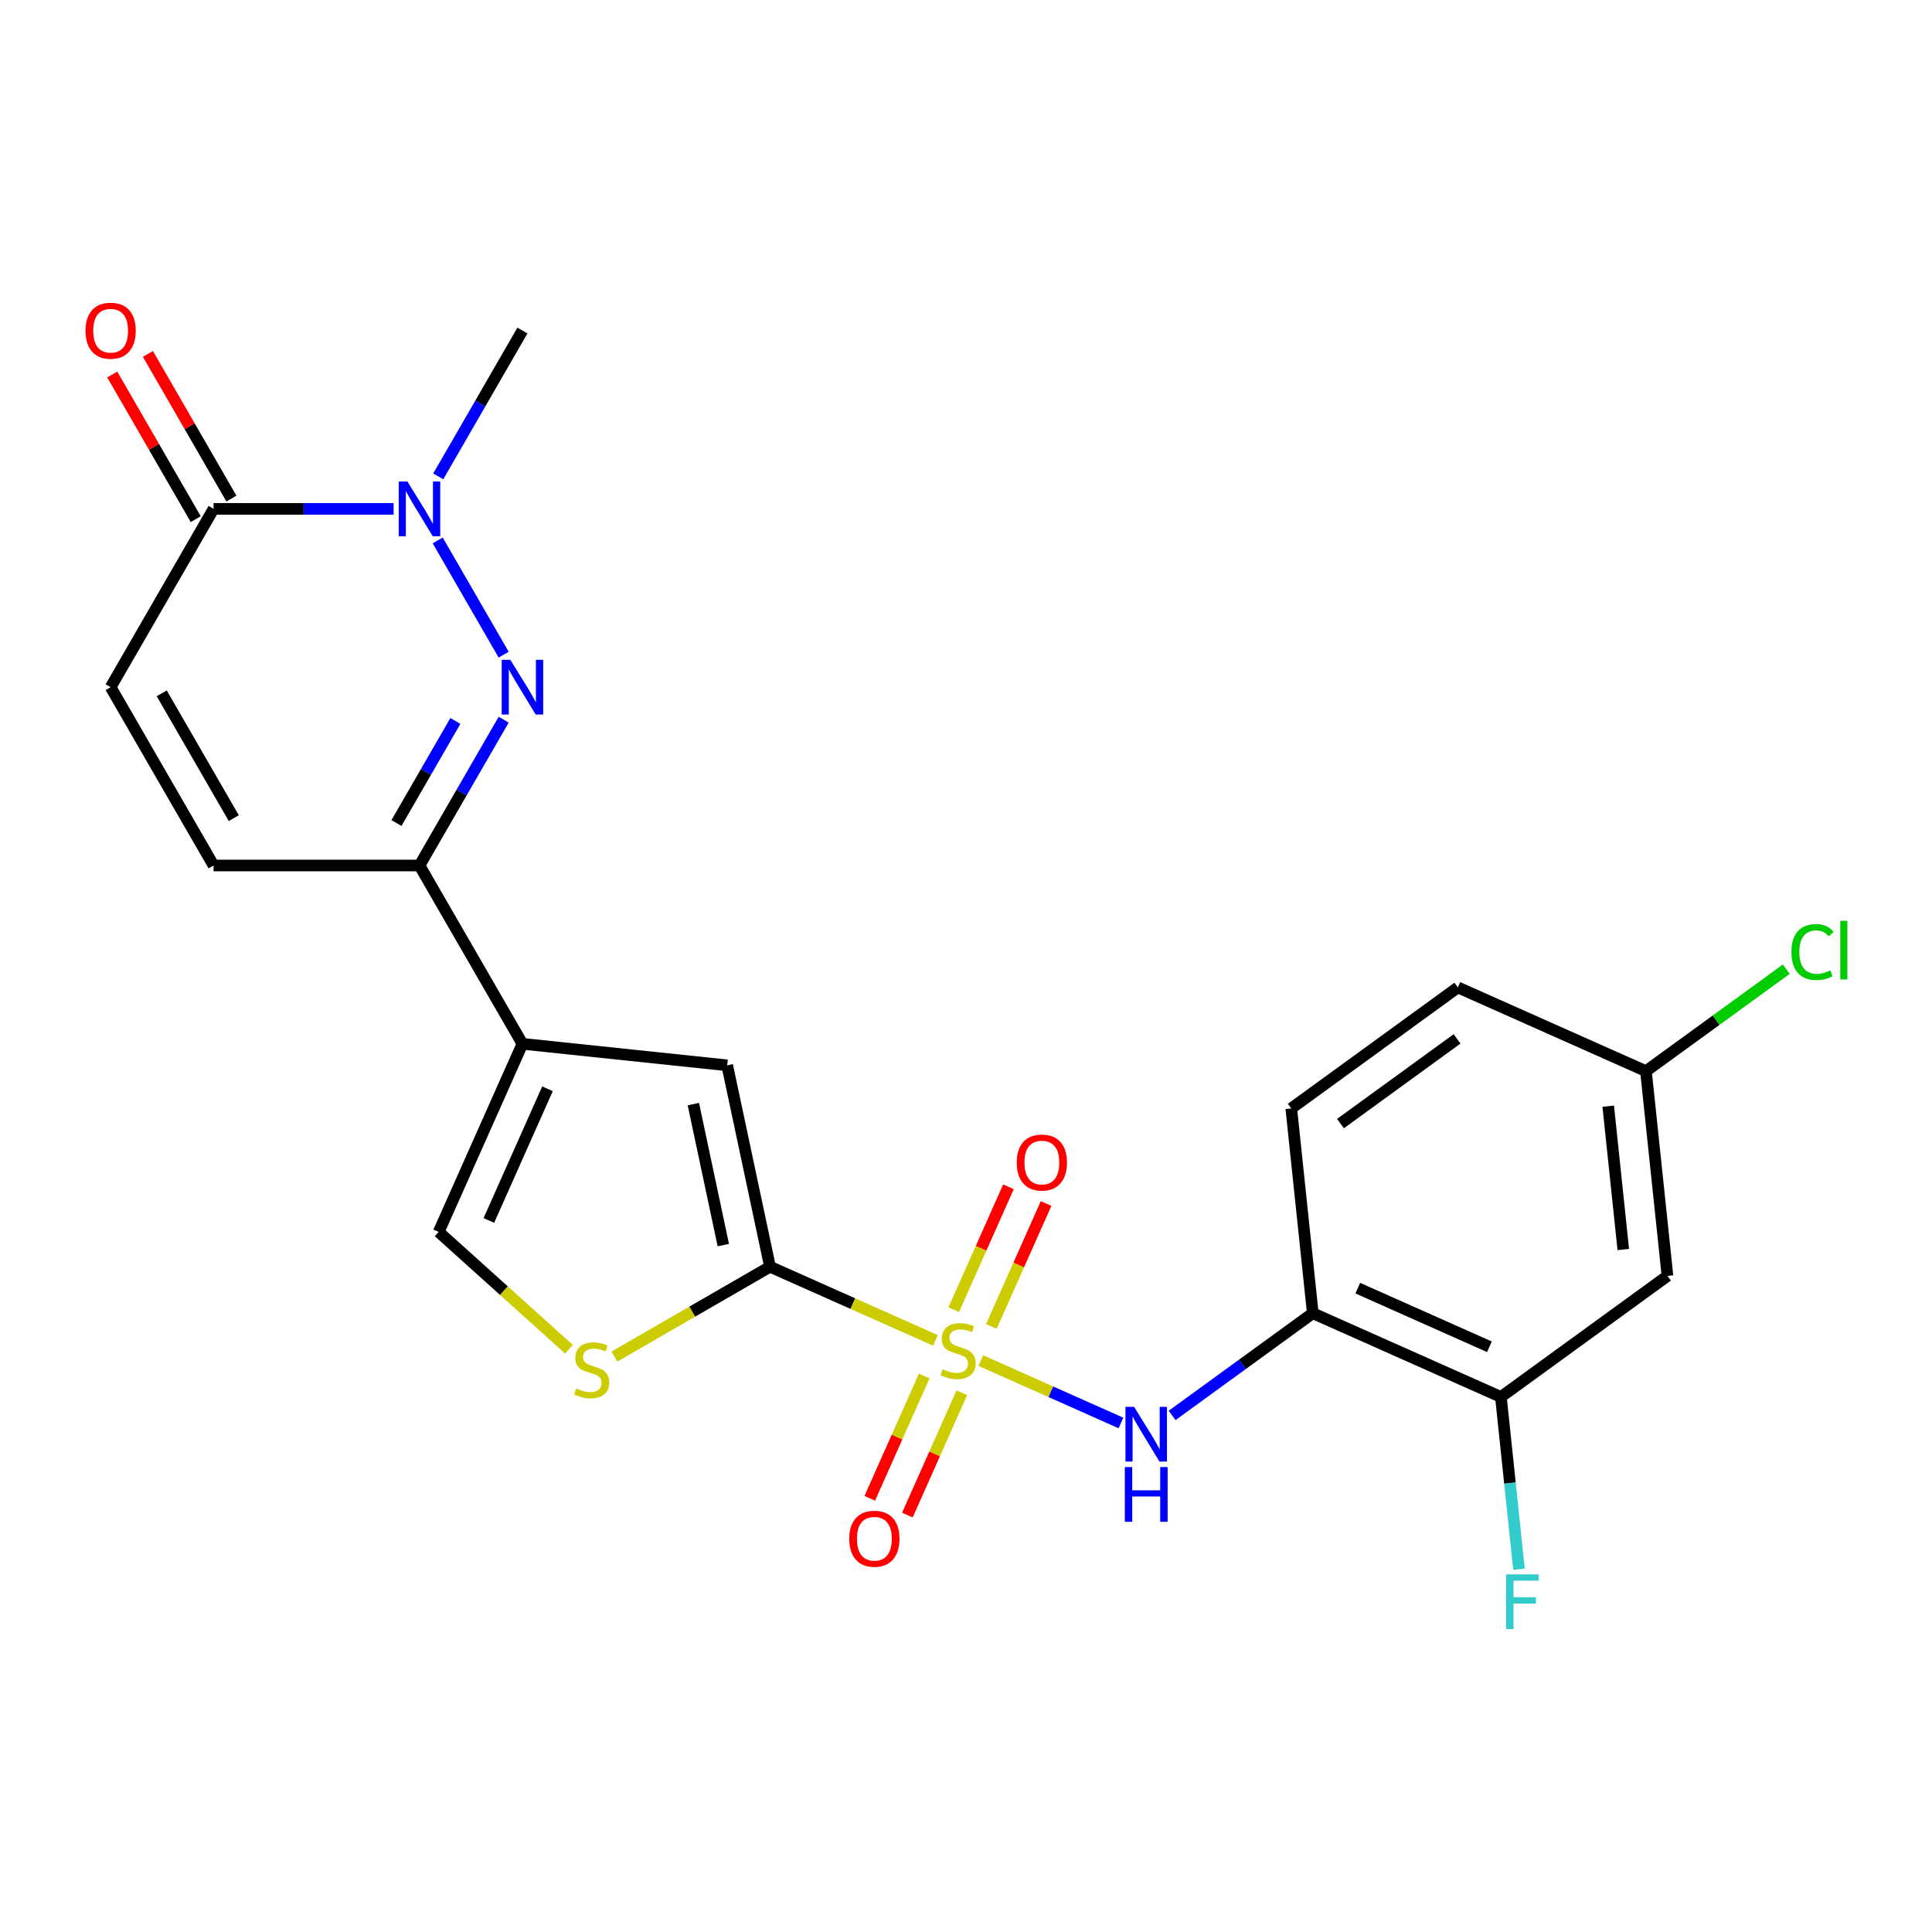 <?xml version='1.0' encoding='iso-8859-1'?>
<svg version='1.1' baseProfile='full'
              xmlns='http://www.w3.org/2000/svg'
                      xmlns:rdkit='http://www.rdkit.org/xml'
                      xmlns:xlink='http://www.w3.org/1999/xlink'
                  xml:space='preserve'
width='1000px' height='1000px' viewBox='0 0 1000 1000'>
<!-- END OF HEADER -->
<rect style='opacity:1.0;fill:#FFFFFF;stroke:none' width='1000' height='1000' x='0' y='0'> </rect>
<path class='bond-0' d='M 484.175,693.781 L 441.367,674.721' style='fill:none;fill-rule:evenodd;stroke:#CCCC00;stroke-width:6px;stroke-linecap:butt;stroke-linejoin:miter;stroke-opacity:1' />
<path class='bond-0' d='M 441.367,674.721 L 398.559,655.662' style='fill:none;fill-rule:evenodd;stroke:#000000;stroke-width:6px;stroke-linecap:butt;stroke-linejoin:miter;stroke-opacity:1' />
<path class='bond-5' d='M 507.663,704.239 L 543.93,720.385' style='fill:none;fill-rule:evenodd;stroke:#CCCC00;stroke-width:6px;stroke-linecap:butt;stroke-linejoin:miter;stroke-opacity:1' />
<path class='bond-5' d='M 543.93,720.385 L 580.196,736.532' style='fill:none;fill-rule:evenodd;stroke:#0000FF;stroke-width:6px;stroke-linecap:butt;stroke-linejoin:miter;stroke-opacity:1' />
<path class='bond-14' d='M 478.372,712.219 L 464.278,743.875' style='fill:none;fill-rule:evenodd;stroke:#CCCC00;stroke-width:6px;stroke-linecap:butt;stroke-linejoin:miter;stroke-opacity:1' />
<path class='bond-14' d='M 464.278,743.875 L 450.183,775.531' style='fill:none;fill-rule:evenodd;stroke:#FF0000;stroke-width:6px;stroke-linecap:butt;stroke-linejoin:miter;stroke-opacity:1' />
<path class='bond-14' d='M 497.844,720.889 L 483.75,752.545' style='fill:none;fill-rule:evenodd;stroke:#CCCC00;stroke-width:6px;stroke-linecap:butt;stroke-linejoin:miter;stroke-opacity:1' />
<path class='bond-14' d='M 483.75,752.545 L 469.656,784.201' style='fill:none;fill-rule:evenodd;stroke:#FF0000;stroke-width:6px;stroke-linecap:butt;stroke-linejoin:miter;stroke-opacity:1' />
<path class='bond-15' d='M 513.128,686.56 L 527.289,654.755' style='fill:none;fill-rule:evenodd;stroke:#CCCC00;stroke-width:6px;stroke-linecap:butt;stroke-linejoin:miter;stroke-opacity:1' />
<path class='bond-15' d='M 527.289,654.755 L 541.449,622.949' style='fill:none;fill-rule:evenodd;stroke:#FF0000;stroke-width:6px;stroke-linecap:butt;stroke-linejoin:miter;stroke-opacity:1' />
<path class='bond-15' d='M 493.656,677.891 L 507.817,646.085' style='fill:none;fill-rule:evenodd;stroke:#CCCC00;stroke-width:6px;stroke-linecap:butt;stroke-linejoin:miter;stroke-opacity:1' />
<path class='bond-15' d='M 507.817,646.085 L 521.977,614.28' style='fill:none;fill-rule:evenodd;stroke:#FF0000;stroke-width:6px;stroke-linecap:butt;stroke-linejoin:miter;stroke-opacity:1' />
<path class='bond-6' d='M 398.559,655.662 L 376.401,551.417' style='fill:none;fill-rule:evenodd;stroke:#000000;stroke-width:6px;stroke-linecap:butt;stroke-linejoin:miter;stroke-opacity:1' />
<path class='bond-6' d='M 374.386,644.457 L 358.875,571.485' style='fill:none;fill-rule:evenodd;stroke:#000000;stroke-width:6px;stroke-linecap:butt;stroke-linejoin:miter;stroke-opacity:1' />
<path class='bond-7' d='M 398.559,655.662 L 358.283,678.915' style='fill:none;fill-rule:evenodd;stroke:#000000;stroke-width:6px;stroke-linecap:butt;stroke-linejoin:miter;stroke-opacity:1' />
<path class='bond-7' d='M 358.283,678.915 L 318.007,702.169' style='fill:none;fill-rule:evenodd;stroke:#CCCC00;stroke-width:6px;stroke-linecap:butt;stroke-linejoin:miter;stroke-opacity:1' />
<path class='bond-1' d='M 260.697,372.509 L 238.91,410.245' style='fill:none;fill-rule:evenodd;stroke:#0000FF;stroke-width:6px;stroke-linecap:butt;stroke-linejoin:miter;stroke-opacity:1' />
<path class='bond-1' d='M 238.91,410.245 L 217.123,447.981' style='fill:none;fill-rule:evenodd;stroke:#000000;stroke-width:6px;stroke-linecap:butt;stroke-linejoin:miter;stroke-opacity:1' />
<path class='bond-1' d='M 235.701,373.172 L 220.451,399.587' style='fill:none;fill-rule:evenodd;stroke:#0000FF;stroke-width:6px;stroke-linecap:butt;stroke-linejoin:miter;stroke-opacity:1' />
<path class='bond-1' d='M 220.451,399.587 L 205.2,426.003' style='fill:none;fill-rule:evenodd;stroke:#000000;stroke-width:6px;stroke-linecap:butt;stroke-linejoin:miter;stroke-opacity:1' />
<path class='bond-3' d='M 260.697,338.86 L 226.556,279.727' style='fill:none;fill-rule:evenodd;stroke:#0000FF;stroke-width:6px;stroke-linecap:butt;stroke-linejoin:miter;stroke-opacity:1' />
<path class='bond-2' d='M 270.41,540.277 L 376.401,551.417' style='fill:none;fill-rule:evenodd;stroke:#000000;stroke-width:6px;stroke-linecap:butt;stroke-linejoin:miter;stroke-opacity:1' />
<path class='bond-4' d='M 270.41,540.277 L 217.123,447.981' style='fill:none;fill-rule:evenodd;stroke:#000000;stroke-width:6px;stroke-linecap:butt;stroke-linejoin:miter;stroke-opacity:1' />
<path class='bond-24' d='M 270.41,540.277 L 227.062,637.637' style='fill:none;fill-rule:evenodd;stroke:#000000;stroke-width:6px;stroke-linecap:butt;stroke-linejoin:miter;stroke-opacity:1' />
<path class='bond-24' d='M 283.38,563.55 L 253.037,631.703' style='fill:none;fill-rule:evenodd;stroke:#000000;stroke-width:6px;stroke-linecap:butt;stroke-linejoin:miter;stroke-opacity:1' />
<path class='bond-22' d='M 226.837,246.564 L 248.623,208.829' style='fill:none;fill-rule:evenodd;stroke:#0000FF;stroke-width:6px;stroke-linecap:butt;stroke-linejoin:miter;stroke-opacity:1' />
<path class='bond-22' d='M 248.623,208.829 L 270.41,171.093' style='fill:none;fill-rule:evenodd;stroke:#000000;stroke-width:6px;stroke-linecap:butt;stroke-linejoin:miter;stroke-opacity:1' />
<path class='bond-26' d='M 203.719,263.389 L 157.134,263.389' style='fill:none;fill-rule:evenodd;stroke:#0000FF;stroke-width:6px;stroke-linecap:butt;stroke-linejoin:miter;stroke-opacity:1' />
<path class='bond-26' d='M 157.134,263.389 L 110.549,263.389' style='fill:none;fill-rule:evenodd;stroke:#000000;stroke-width:6px;stroke-linecap:butt;stroke-linejoin:miter;stroke-opacity:1' />
<path class='bond-12' d='M 217.123,447.981 L 110.549,447.981' style='fill:none;fill-rule:evenodd;stroke:#000000;stroke-width:6px;stroke-linecap:butt;stroke-linejoin:miter;stroke-opacity:1' />
<path class='bond-10' d='M 606.684,732.618 L 643.092,706.167' style='fill:none;fill-rule:evenodd;stroke:#0000FF;stroke-width:6px;stroke-linecap:butt;stroke-linejoin:miter;stroke-opacity:1' />
<path class='bond-10' d='M 643.092,706.167 L 679.5,679.715' style='fill:none;fill-rule:evenodd;stroke:#000000;stroke-width:6px;stroke-linecap:butt;stroke-linejoin:miter;stroke-opacity:1' />
<path class='bond-9' d='M 294.518,698.374 L 260.79,668.006' style='fill:none;fill-rule:evenodd;stroke:#CCCC00;stroke-width:6px;stroke-linecap:butt;stroke-linejoin:miter;stroke-opacity:1' />
<path class='bond-9' d='M 260.79,668.006 L 227.062,637.637' style='fill:none;fill-rule:evenodd;stroke:#000000;stroke-width:6px;stroke-linecap:butt;stroke-linejoin:miter;stroke-opacity:1' />
<path class='bond-8' d='M 110.549,263.389 L 57.262,355.685' style='fill:none;fill-rule:evenodd;stroke:#000000;stroke-width:6px;stroke-linecap:butt;stroke-linejoin:miter;stroke-opacity:1' />
<path class='bond-17' d='M 119.778,258.06 L 98.165,220.624' style='fill:none;fill-rule:evenodd;stroke:#000000;stroke-width:6px;stroke-linecap:butt;stroke-linejoin:miter;stroke-opacity:1' />
<path class='bond-17' d='M 98.165,220.624 L 76.551,183.188' style='fill:none;fill-rule:evenodd;stroke:#FF0000;stroke-width:6px;stroke-linecap:butt;stroke-linejoin:miter;stroke-opacity:1' />
<path class='bond-17' d='M 101.319,268.717 L 79.706,231.282' style='fill:none;fill-rule:evenodd;stroke:#000000;stroke-width:6px;stroke-linecap:butt;stroke-linejoin:miter;stroke-opacity:1' />
<path class='bond-17' d='M 79.706,231.282 L 58.092,193.846' style='fill:none;fill-rule:evenodd;stroke:#FF0000;stroke-width:6px;stroke-linecap:butt;stroke-linejoin:miter;stroke-opacity:1' />
<path class='bond-13' d='M 679.5,679.715 L 776.86,723.062' style='fill:none;fill-rule:evenodd;stroke:#000000;stroke-width:6px;stroke-linecap:butt;stroke-linejoin:miter;stroke-opacity:1' />
<path class='bond-13' d='M 702.773,666.745 L 770.926,697.088' style='fill:none;fill-rule:evenodd;stroke:#000000;stroke-width:6px;stroke-linecap:butt;stroke-linejoin:miter;stroke-opacity:1' />
<path class='bond-18' d='M 679.5,679.715 L 668.36,573.724' style='fill:none;fill-rule:evenodd;stroke:#000000;stroke-width:6px;stroke-linecap:butt;stroke-linejoin:miter;stroke-opacity:1' />
<path class='bond-11' d='M 57.262,355.685 L 110.549,447.981' style='fill:none;fill-rule:evenodd;stroke:#000000;stroke-width:6px;stroke-linecap:butt;stroke-linejoin:miter;stroke-opacity:1' />
<path class='bond-11' d='M 83.714,358.872 L 121.015,423.479' style='fill:none;fill-rule:evenodd;stroke:#000000;stroke-width:6px;stroke-linecap:butt;stroke-linejoin:miter;stroke-opacity:1' />
<path class='bond-16' d='M 776.86,723.062 L 863.08,660.419' style='fill:none;fill-rule:evenodd;stroke:#000000;stroke-width:6px;stroke-linecap:butt;stroke-linejoin:miter;stroke-opacity:1' />
<path class='bond-20' d='M 776.86,723.062 L 781.546,767.645' style='fill:none;fill-rule:evenodd;stroke:#000000;stroke-width:6px;stroke-linecap:butt;stroke-linejoin:miter;stroke-opacity:1' />
<path class='bond-20' d='M 781.546,767.645 L 786.232,812.228' style='fill:none;fill-rule:evenodd;stroke:#33CCCC;stroke-width:6px;stroke-linecap:butt;stroke-linejoin:miter;stroke-opacity:1' />
<path class='bond-25' d='M 863.08,660.419 L 851.94,554.429' style='fill:none;fill-rule:evenodd;stroke:#000000;stroke-width:6px;stroke-linecap:butt;stroke-linejoin:miter;stroke-opacity:1' />
<path class='bond-25' d='M 840.211,646.749 L 832.413,572.556' style='fill:none;fill-rule:evenodd;stroke:#000000;stroke-width:6px;stroke-linecap:butt;stroke-linejoin:miter;stroke-opacity:1' />
<path class='bond-21' d='M 668.36,573.724 L 754.58,511.081' style='fill:none;fill-rule:evenodd;stroke:#000000;stroke-width:6px;stroke-linecap:butt;stroke-linejoin:miter;stroke-opacity:1' />
<path class='bond-21' d='M 693.821,581.572 L 754.176,537.722' style='fill:none;fill-rule:evenodd;stroke:#000000;stroke-width:6px;stroke-linecap:butt;stroke-linejoin:miter;stroke-opacity:1' />
<path class='bond-19' d='M 851.94,554.429 L 754.58,511.081' style='fill:none;fill-rule:evenodd;stroke:#000000;stroke-width:6px;stroke-linecap:butt;stroke-linejoin:miter;stroke-opacity:1' />
<path class='bond-23' d='M 851.94,554.429 L 888.258,528.042' style='fill:none;fill-rule:evenodd;stroke:#000000;stroke-width:6px;stroke-linecap:butt;stroke-linejoin:miter;stroke-opacity:1' />
<path class='bond-23' d='M 888.258,528.042 L 924.576,501.656' style='fill:none;fill-rule:evenodd;stroke:#00CC00;stroke-width:6px;stroke-linecap:butt;stroke-linejoin:miter;stroke-opacity:1' />
<path  class='atom-0' d='M 487.919 708.73
Q 488.239 708.85, 489.559 709.41
Q 490.879 709.97, 492.319 710.33
Q 493.799 710.65, 495.239 710.65
Q 497.919 710.65, 499.479 709.37
Q 501.039 708.05, 501.039 705.77
Q 501.039 704.21, 500.239 703.25
Q 499.479 702.29, 498.279 701.77
Q 497.079 701.25, 495.079 700.65
Q 492.559 699.89, 491.039 699.17
Q 489.559 698.45, 488.479 696.93
Q 487.439 695.41, 487.439 692.85
Q 487.439 689.29, 489.839 687.09
Q 492.279 684.89, 497.079 684.89
Q 500.359 684.89, 504.079 686.45
L 503.159 689.53
Q 499.759 688.13, 497.199 688.13
Q 494.439 688.13, 492.919 689.29
Q 491.399 690.41, 491.439 692.37
Q 491.439 693.89, 492.199 694.81
Q 492.999 695.73, 494.119 696.25
Q 495.279 696.77, 497.199 697.37
Q 499.759 698.17, 501.279 698.97
Q 502.799 699.77, 503.879 701.41
Q 504.999 703.01, 504.999 705.77
Q 504.999 709.69, 502.359 711.81
Q 499.759 713.89, 495.399 713.89
Q 492.879 713.89, 490.959 713.33
Q 489.079 712.81, 486.839 711.89
L 487.919 708.73
' fill='#CCCC00'/>
<path  class='atom-2' d='M 264.15 341.525
L 273.43 356.525
Q 274.35 358.005, 275.83 360.685
Q 277.31 363.365, 277.39 363.525
L 277.39 341.525
L 281.15 341.525
L 281.15 369.845
L 277.27 369.845
L 267.31 353.445
Q 266.15 351.525, 264.91 349.325
Q 263.71 347.125, 263.35 346.445
L 263.35 369.845
L 259.67 369.845
L 259.67 341.525
L 264.15 341.525
' fill='#0000FF'/>
<path  class='atom-4' d='M 210.863 249.229
L 220.143 264.229
Q 221.063 265.709, 222.543 268.389
Q 224.023 271.069, 224.103 271.229
L 224.103 249.229
L 227.863 249.229
L 227.863 277.549
L 223.983 277.549
L 214.023 261.149
Q 212.863 259.229, 211.623 257.029
Q 210.423 254.829, 210.063 254.149
L 210.063 277.549
L 206.383 277.549
L 206.383 249.229
L 210.863 249.229
' fill='#0000FF'/>
<path  class='atom-6' d='M 587.019 728.197
L 596.299 743.197
Q 597.219 744.677, 598.699 747.357
Q 600.179 750.037, 600.259 750.197
L 600.259 728.197
L 604.019 728.197
L 604.019 756.517
L 600.139 756.517
L 590.179 740.117
Q 589.019 738.197, 587.779 735.997
Q 586.579 733.797, 586.219 733.117
L 586.219 756.517
L 582.539 756.517
L 582.539 728.197
L 587.019 728.197
' fill='#0000FF'/>
<path  class='atom-6' d='M 582.199 759.349
L 586.039 759.349
L 586.039 771.389
L 600.519 771.389
L 600.519 759.349
L 604.359 759.349
L 604.359 787.669
L 600.519 787.669
L 600.519 774.589
L 586.039 774.589
L 586.039 787.669
L 582.199 787.669
L 582.199 759.349
' fill='#0000FF'/>
<path  class='atom-8' d='M 298.263 718.669
Q 298.583 718.789, 299.903 719.349
Q 301.223 719.909, 302.663 720.269
Q 304.143 720.589, 305.583 720.589
Q 308.263 720.589, 309.823 719.309
Q 311.383 717.989, 311.383 715.709
Q 311.383 714.149, 310.583 713.189
Q 309.823 712.229, 308.623 711.709
Q 307.423 711.189, 305.423 710.589
Q 302.903 709.829, 301.383 709.109
Q 299.903 708.389, 298.823 706.869
Q 297.783 705.349, 297.783 702.789
Q 297.783 699.229, 300.183 697.029
Q 302.623 694.829, 307.423 694.829
Q 310.703 694.829, 314.423 696.389
L 313.503 699.469
Q 310.103 698.069, 307.543 698.069
Q 304.783 698.069, 303.263 699.229
Q 301.743 700.349, 301.783 702.309
Q 301.783 703.829, 302.543 704.749
Q 303.343 705.669, 304.463 706.189
Q 305.623 706.709, 307.543 707.309
Q 310.103 708.109, 311.623 708.909
Q 313.143 709.709, 314.223 711.349
Q 315.343 712.949, 315.343 715.709
Q 315.343 719.629, 312.703 721.749
Q 310.103 723.829, 305.743 723.829
Q 303.223 723.829, 301.303 723.269
Q 299.423 722.749, 297.183 721.829
L 298.263 718.669
' fill='#CCCC00'/>
<path  class='atom-15' d='M 439.571 796.45
Q 439.571 789.65, 442.931 785.85
Q 446.291 782.05, 452.571 782.05
Q 458.851 782.05, 462.211 785.85
Q 465.571 789.65, 465.571 796.45
Q 465.571 803.33, 462.171 807.25
Q 458.771 811.13, 452.571 811.13
Q 446.331 811.13, 442.931 807.25
Q 439.571 803.37, 439.571 796.45
M 452.571 807.93
Q 456.891 807.93, 459.211 805.05
Q 461.571 802.13, 461.571 796.45
Q 461.571 790.89, 459.211 788.09
Q 456.891 785.25, 452.571 785.25
Q 448.251 785.25, 445.891 788.05
Q 443.571 790.85, 443.571 796.45
Q 443.571 802.17, 445.891 805.05
Q 448.251 807.93, 452.571 807.93
' fill='#FF0000'/>
<path  class='atom-16' d='M 526.267 601.729
Q 526.267 594.929, 529.627 591.129
Q 532.987 587.329, 539.267 587.329
Q 545.547 587.329, 548.907 591.129
Q 552.267 594.929, 552.267 601.729
Q 552.267 608.609, 548.867 612.529
Q 545.467 616.409, 539.267 616.409
Q 533.027 616.409, 529.627 612.529
Q 526.267 608.649, 526.267 601.729
M 539.267 613.209
Q 543.587 613.209, 545.907 610.329
Q 548.267 607.409, 548.267 601.729
Q 548.267 596.169, 545.907 593.369
Q 543.587 590.529, 539.267 590.529
Q 534.947 590.529, 532.587 593.329
Q 530.267 596.129, 530.267 601.729
Q 530.267 607.449, 532.587 610.329
Q 534.947 613.209, 539.267 613.209
' fill='#FF0000'/>
<path  class='atom-18' d='M 44.262 171.173
Q 44.262 164.373, 47.622 160.573
Q 50.982 156.773, 57.262 156.773
Q 63.542 156.773, 66.902 160.573
Q 70.262 164.373, 70.262 171.173
Q 70.262 178.053, 66.862 181.973
Q 63.462 185.853, 57.262 185.853
Q 51.022 185.853, 47.622 181.973
Q 44.262 178.093, 44.262 171.173
M 57.262 182.653
Q 61.582 182.653, 63.902 179.773
Q 66.262 176.853, 66.262 171.173
Q 66.262 165.613, 63.902 162.813
Q 61.582 159.973, 57.262 159.973
Q 52.942 159.973, 50.582 162.773
Q 48.262 165.573, 48.262 171.173
Q 48.262 176.893, 50.582 179.773
Q 52.942 182.653, 57.262 182.653
' fill='#FF0000'/>
<path  class='atom-21' d='M 779.58 814.893
L 796.42 814.893
L 796.42 818.133
L 783.38 818.133
L 783.38 826.733
L 794.98 826.733
L 794.98 830.013
L 783.38 830.013
L 783.38 843.213
L 779.58 843.213
L 779.58 814.893
' fill='#33CCCC'/>
<path  class='atom-24' d='M 927.241 492.766
Q 927.241 485.726, 930.521 482.046
Q 933.841 478.326, 940.121 478.326
Q 945.961 478.326, 949.081 482.446
L 946.441 484.606
Q 944.161 481.606, 940.121 481.606
Q 935.841 481.606, 933.561 484.486
Q 931.321 487.326, 931.321 492.766
Q 931.321 498.366, 933.641 501.246
Q 936.001 504.126, 940.561 504.126
Q 943.681 504.126, 947.321 502.246
L 948.441 505.246
Q 946.961 506.206, 944.721 506.766
Q 942.481 507.326, 940.001 507.326
Q 933.841 507.326, 930.521 503.566
Q 927.241 499.806, 927.241 492.766
' fill='#00CC00'/>
<path  class='atom-24' d='M 952.521 476.606
L 956.201 476.606
L 956.201 506.966
L 952.521 506.966
L 952.521 476.606
' fill='#00CC00'/>
</svg>
